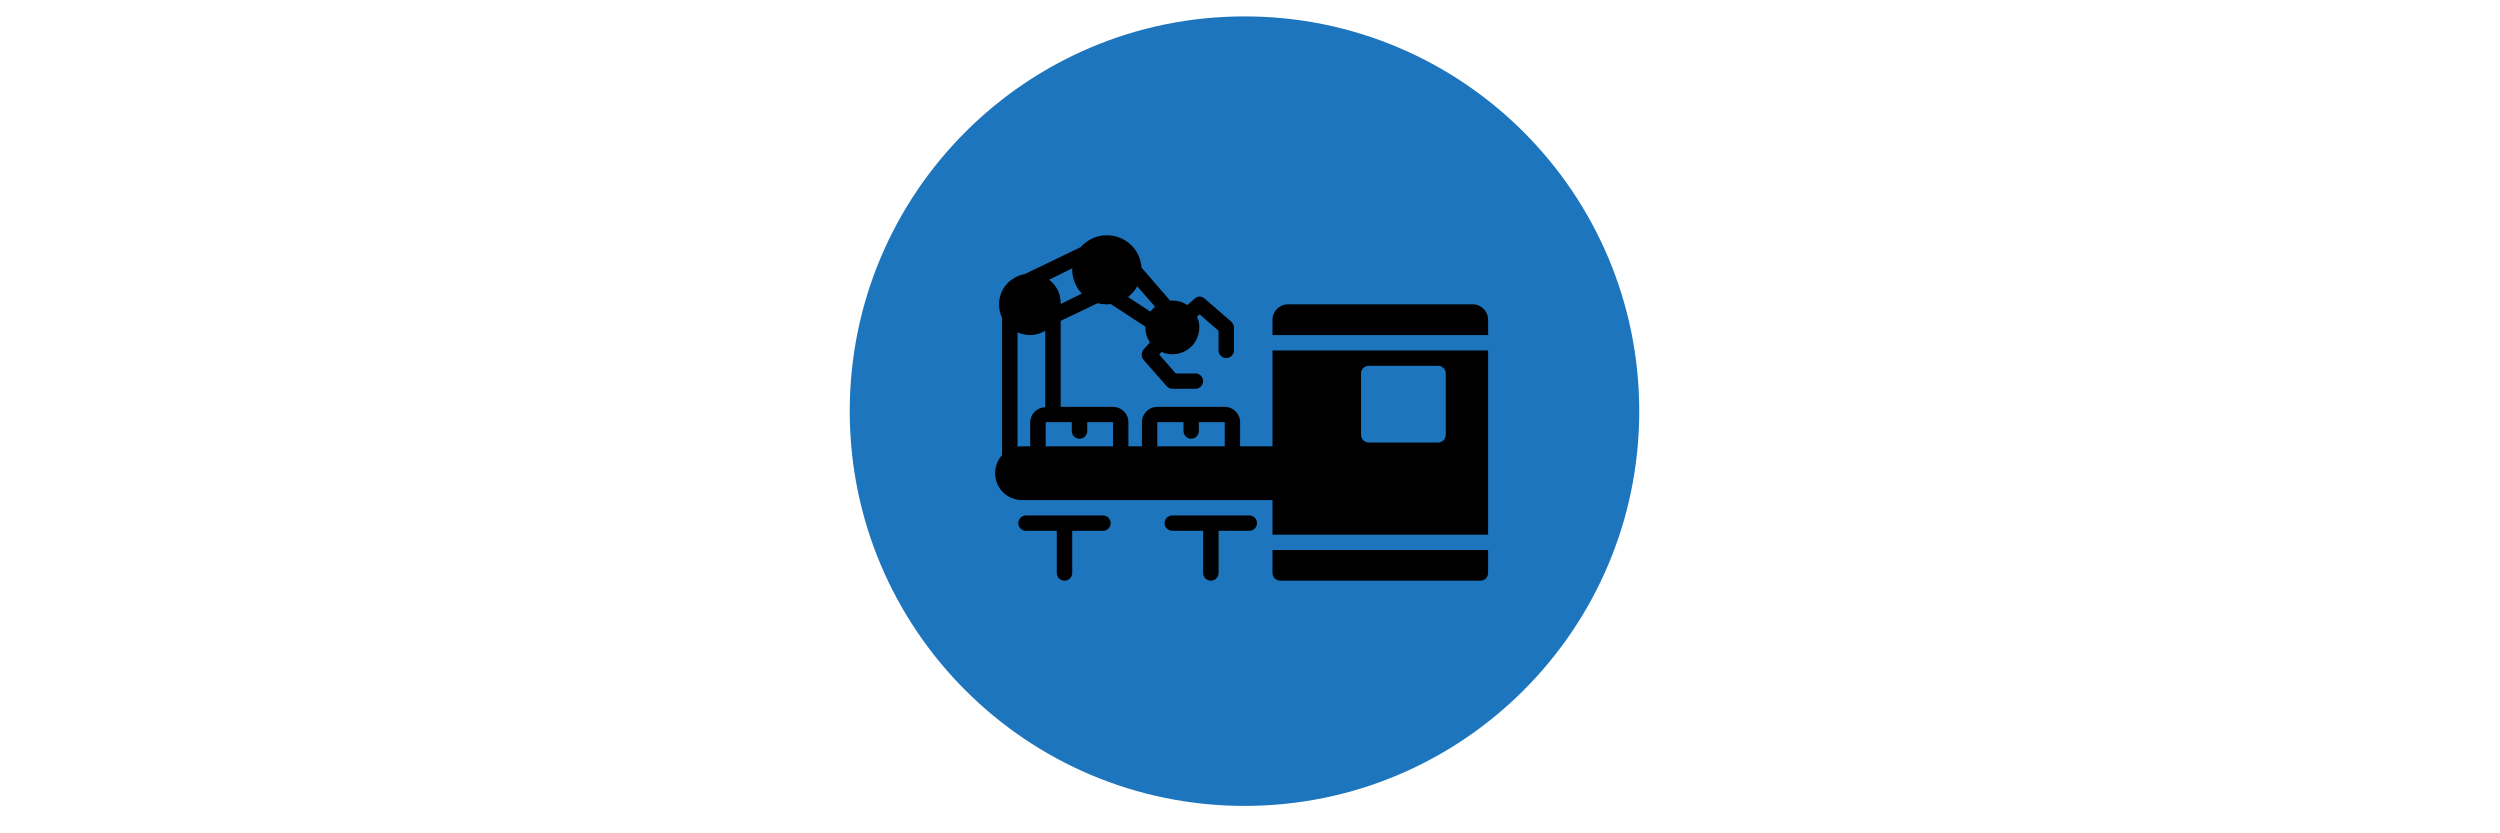<svg version="1.0" preserveAspectRatio="xMidYMid meet" height="50" viewBox="0 0 112.5 37.5" zoomAndPan="magnify" width="150" xmlns:xlink="http://www.w3.org/1999/xlink" xmlns="http://www.w3.org/2000/svg"><defs><clipPath id="3cf9844263"><path clip-rule="nonzero" d="M 38.238 0.738 L 73.766 0.738 L 73.766 36.266 L 38.238 36.266 Z M 38.238 0.738"></path></clipPath><clipPath id="96c9062ed4"><path clip-rule="nonzero" d="M 56.004 0.738 C 46.191 0.738 38.238 8.691 38.238 18.504 C 38.238 28.312 46.191 36.266 56.004 36.266 C 65.812 36.266 73.766 28.312 73.766 18.504 C 73.766 8.691 65.812 0.738 56.004 0.738 Z M 56.004 0.738"></path></clipPath><clipPath id="1ee72a295c"><path clip-rule="nonzero" d="M 45 23 L 50 23 L 50 26.129 L 45 26.129 Z M 45 23"></path></clipPath><clipPath id="efe9184a86"><path clip-rule="nonzero" d="M 52 23 L 57 23 L 57 26.129 L 52 26.129 Z M 52 23"></path></clipPath><clipPath id="7b00f6b6f0"><path clip-rule="nonzero" d="M 57 13 L 66.977 13 L 66.977 16 L 57 16 Z M 57 13"></path></clipPath><clipPath id="387288217e"><path clip-rule="nonzero" d="M 44.773 10.586 L 66.977 10.586 L 66.977 25 L 44.773 25 Z M 44.773 10.586"></path></clipPath><clipPath id="4d9f7bfa9e"><path clip-rule="nonzero" d="M 57 24 L 66.977 24 L 66.977 26.129 L 57 26.129 Z M 57 24"></path></clipPath></defs><g clip-path="url(#3cf9844263)"><g clip-path="url(#96c9062ed4)"><path fill-rule="nonzero" fill-opacity="1" d="M 38.238 0.738 L 73.766 0.738 L 73.766 36.266 L 38.238 36.266 Z M 38.238 0.738" fill="#1d75bd"></path></g></g><g clip-path="url(#1ee72a295c)"><path fill-rule="nonzero" fill-opacity="1" d="M 47.902 26.129 C 48.094 26.129 48.25 25.977 48.25 25.785 L 48.25 23.887 L 49.637 23.887 C 49.824 23.887 49.98 23.73 49.98 23.539 C 49.98 23.352 49.824 23.195 49.637 23.195 L 46.168 23.195 C 45.977 23.195 45.824 23.352 45.824 23.539 C 45.824 23.73 45.977 23.887 46.168 23.887 L 47.555 23.887 L 47.555 25.785 C 47.555 25.977 47.711 26.129 47.902 26.129 Z M 47.902 26.129" fill="#000000"></path></g><g clip-path="url(#efe9184a86)"><path fill-rule="nonzero" fill-opacity="1" d="M 54.488 26.129 C 54.68 26.129 54.836 25.977 54.836 25.785 L 54.836 23.887 L 56.223 23.887 C 56.41 23.887 56.566 23.73 56.566 23.539 C 56.566 23.352 56.41 23.195 56.223 23.195 L 52.754 23.195 C 52.562 23.195 52.406 23.352 52.406 23.539 C 52.406 23.73 52.562 23.887 52.754 23.887 L 54.141 23.887 L 54.141 25.785 C 54.141 25.977 54.297 26.129 54.488 26.129 Z M 54.488 26.129" fill="#000000"></path></g><g clip-path="url(#7b00f6b6f0)"><path fill-rule="nonzero" fill-opacity="1" d="M 66.273 13.695 L 57.953 13.695 C 57.574 13.695 57.262 14.008 57.262 14.387 L 57.262 15.078 L 66.965 15.078 L 66.965 14.387 C 66.965 14.008 66.656 13.695 66.273 13.695 Z M 66.273 13.695" fill="#000000"></path></g><g clip-path="url(#387288217e)"><path fill-rule="nonzero" fill-opacity="1" d="M 57.262 20.086 L 55.805 20.086 L 55.805 18.996 C 55.805 18.617 55.492 18.309 55.113 18.309 L 52.078 18.309 C 51.699 18.309 51.387 18.617 51.387 18.996 L 51.387 20.086 L 50.777 20.086 L 50.777 18.996 C 50.777 18.617 50.469 18.309 50.086 18.309 L 47.73 18.309 L 47.73 14.438 L 49.391 13.645 C 49.531 13.68 49.652 13.695 49.809 13.695 C 49.859 13.695 49.93 13.695 49.98 13.68 L 51.543 14.699 C 51.543 14.715 51.543 14.715 51.543 14.73 C 51.543 14.973 51.609 15.215 51.75 15.406 L 51.453 15.734 C 51.352 15.871 51.352 16.062 51.453 16.184 L 52.496 17.375 C 52.562 17.445 52.652 17.496 52.754 17.496 L 53.793 17.496 C 53.984 17.496 54.141 17.34 54.141 17.148 C 54.141 16.961 53.984 16.805 53.793 16.805 L 52.91 16.805 L 52.164 15.957 L 52.27 15.836 C 52.426 15.906 52.582 15.941 52.754 15.941 C 53.43 15.941 53.969 15.406 53.969 14.73 C 53.969 14.559 53.934 14.402 53.863 14.25 L 53.984 14.145 L 54.836 14.887 L 54.836 15.77 C 54.836 15.957 54.992 16.113 55.18 16.113 C 55.371 16.113 55.527 15.957 55.527 15.77 L 55.527 14.73 C 55.527 14.629 55.477 14.543 55.406 14.473 L 54.211 13.438 C 54.07 13.316 53.883 13.316 53.762 13.438 L 53.43 13.73 C 53.238 13.594 52.996 13.523 52.754 13.523 C 52.719 13.523 52.684 13.523 52.652 13.523 L 51.367 12.039 C 51.316 11.227 50.641 10.586 49.809 10.586 C 49.34 10.586 48.926 10.793 48.629 11.121 L 46.117 12.332 C 45.457 12.453 44.957 13.004 44.957 13.695 C 44.957 13.922 45.008 14.129 45.094 14.301 L 45.094 20.484 C 44.902 20.691 44.781 20.984 44.781 21.293 C 44.781 21.969 45.32 22.504 45.996 22.504 L 57.262 22.504 L 57.262 24.059 L 66.965 24.059 L 66.965 15.77 L 57.262 15.77 Z M 51.176 12.883 L 51.977 13.801 C 51.906 13.867 51.836 13.938 51.766 14.023 L 50.762 13.367 C 50.934 13.23 51.074 13.074 51.176 12.883 Z M 48.25 12.074 C 48.25 12.09 48.25 12.125 48.25 12.141 C 48.25 12.555 48.422 12.938 48.684 13.211 L 47.73 13.68 L 47.73 13.625 C 47.73 13.195 47.52 12.816 47.207 12.59 Z M 47.035 18.324 C 46.652 18.34 46.359 18.637 46.359 19.016 L 46.359 20.086 L 45.996 20.086 C 45.926 20.086 45.855 20.086 45.789 20.102 L 45.789 14.957 C 45.961 15.027 46.133 15.078 46.344 15.078 C 46.602 15.078 46.828 15.008 47.035 14.887 Z M 50.086 20.086 L 47.055 20.086 L 47.055 18.996 L 48.23 18.996 L 48.23 19.395 C 48.23 19.586 48.387 19.742 48.578 19.742 C 48.77 19.742 48.926 19.586 48.926 19.395 L 48.926 18.996 L 50.086 18.996 Z M 55.113 20.086 L 52.078 20.086 L 52.078 18.996 L 53.258 18.996 L 53.258 19.395 C 53.258 19.586 53.414 19.742 53.605 19.742 C 53.793 19.742 53.949 19.586 53.949 19.395 L 53.949 18.996 L 55.113 18.996 Z M 61.246 16.805 C 61.246 16.613 61.402 16.461 61.594 16.461 L 64.715 16.461 C 64.902 16.461 65.059 16.613 65.059 16.805 L 65.059 19.566 C 65.059 19.758 64.902 19.914 64.715 19.914 L 61.594 19.914 C 61.402 19.914 61.246 19.758 61.246 19.566 Z M 61.246 16.805" fill="#000000"></path></g><g clip-path="url(#4d9f7bfa9e)"><path fill-rule="nonzero" fill-opacity="1" d="M 57.262 25.785 C 57.262 25.977 57.418 26.129 57.609 26.129 L 66.621 26.129 C 66.809 26.129 66.965 25.977 66.965 25.785 L 66.965 24.75 L 57.262 24.75 Z M 57.262 25.785" fill="#000000"></path></g></svg>